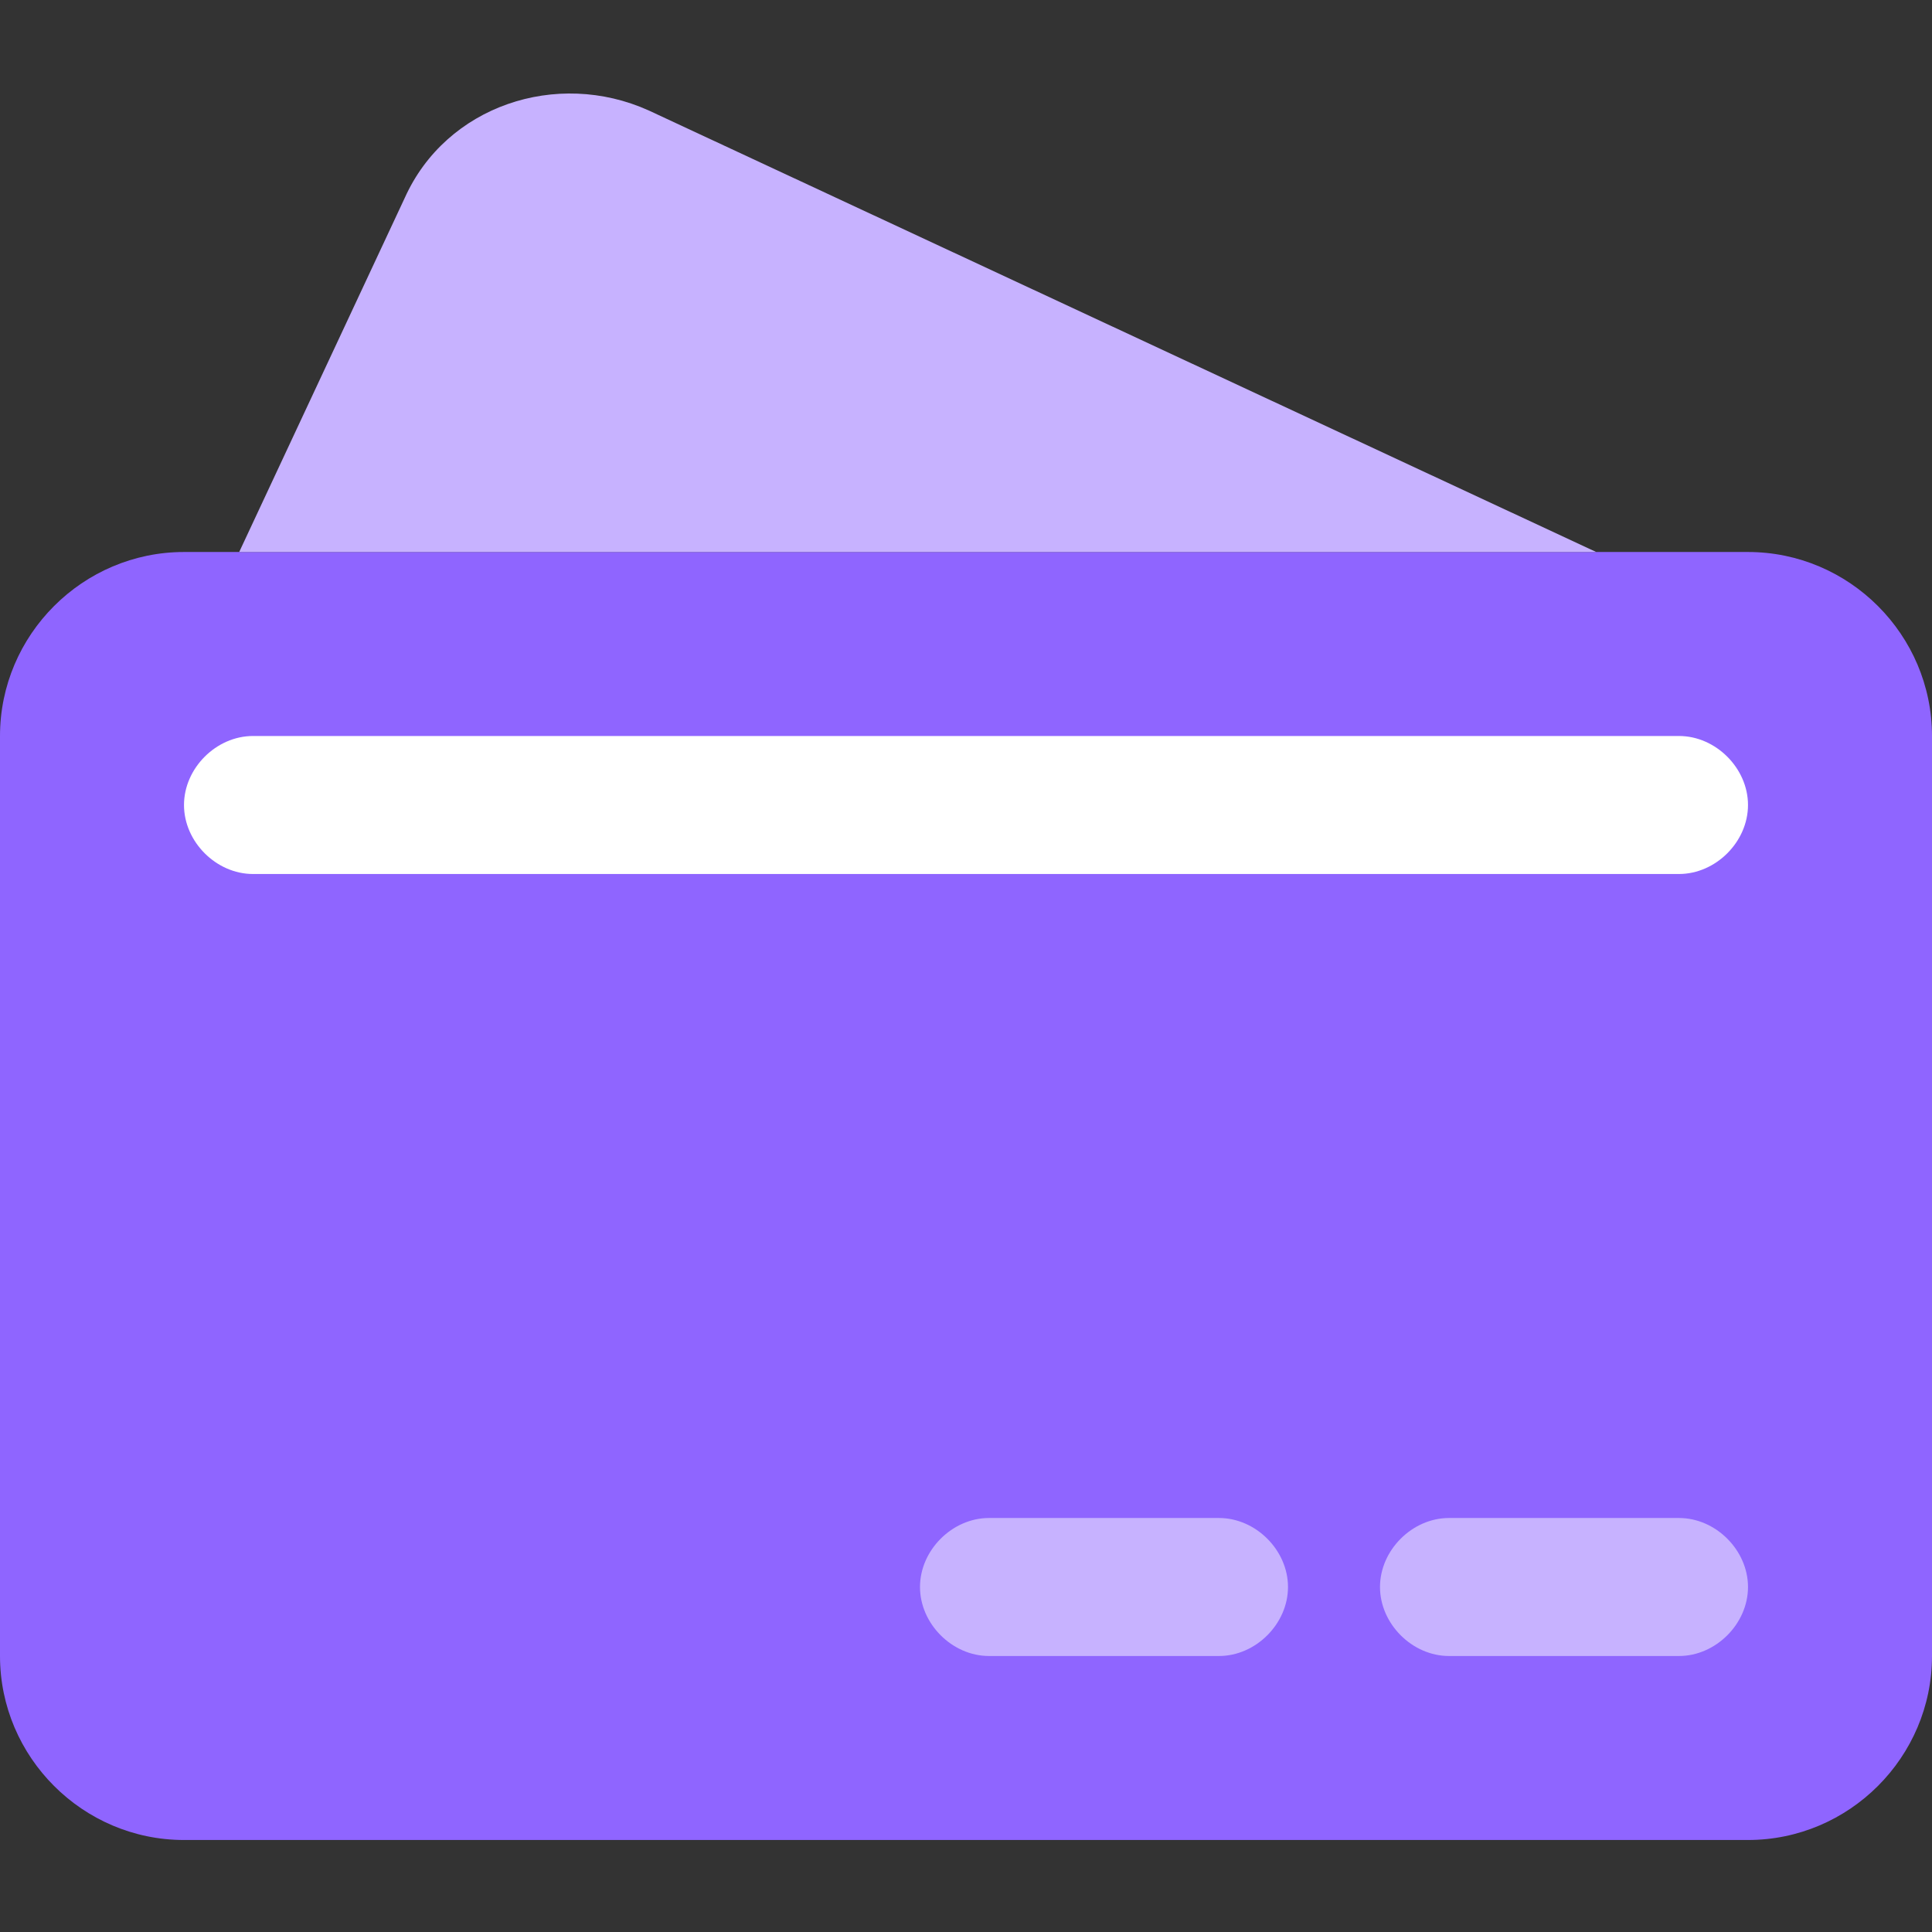 <?xml version="1.0" standalone="no"?><!DOCTYPE svg PUBLIC "-//W3C//DTD SVG 1.1//EN" "http://www.w3.org/Graphics/SVG/1.1/DTD/svg11.dtd"><svg t="1725615262158" class="icon" viewBox="0 0 1024 1024" version="1.1" xmlns="http://www.w3.org/2000/svg" p-id="5348" xmlns:xlink="http://www.w3.org/1999/xlink" width="200" height="200"><rect x="0" y="0" width="1024" height="1024" fill="#333333" stroke="none"/><path d="M926.476 975.238H97.524c-53.638 0-97.524-43.886-97.524-97.524V390.095c0-53.638 43.886-97.524 97.524-97.524h828.952c53.638 0 97.524 43.886 97.524 97.524v487.619c0 53.638-43.886 97.524-97.524 97.524z" fill="#8F65FF" p-id="5349"></path><path d="M889.905 463.238h-755.81c-19.505 0-36.571-17.067-36.571-36.571S114.59 390.095 134.095 390.095h755.81c19.505 0 36.571 17.067 36.571 36.571s-17.067 36.571-36.571 36.571z" fill="#FFFFFF" p-id="5350"></path><path d="M889.905 877.714h-121.905c-19.505 0-36.571-17.067-36.571-36.571s17.067-36.571 36.571-36.571h121.905c19.505 0 36.571 17.067 36.571 36.571s-17.067 36.571-36.571 36.571zM646.095 877.714h-121.905c-19.505 0-36.571-17.067-36.571-36.571s17.067-36.571 36.571-36.571h121.905c19.505 0 36.571 17.067 36.571 36.571s-17.067 36.571-36.571 36.571z" fill="#C7B2FF" p-id="5351"></path><path d="M343.771 58.514c-48.762-21.943-107.276-2.438-129.219 46.324L126.781 292.571h719.238L343.771 58.514z" fill="#C7B2FF" p-id="5352"></path></svg>